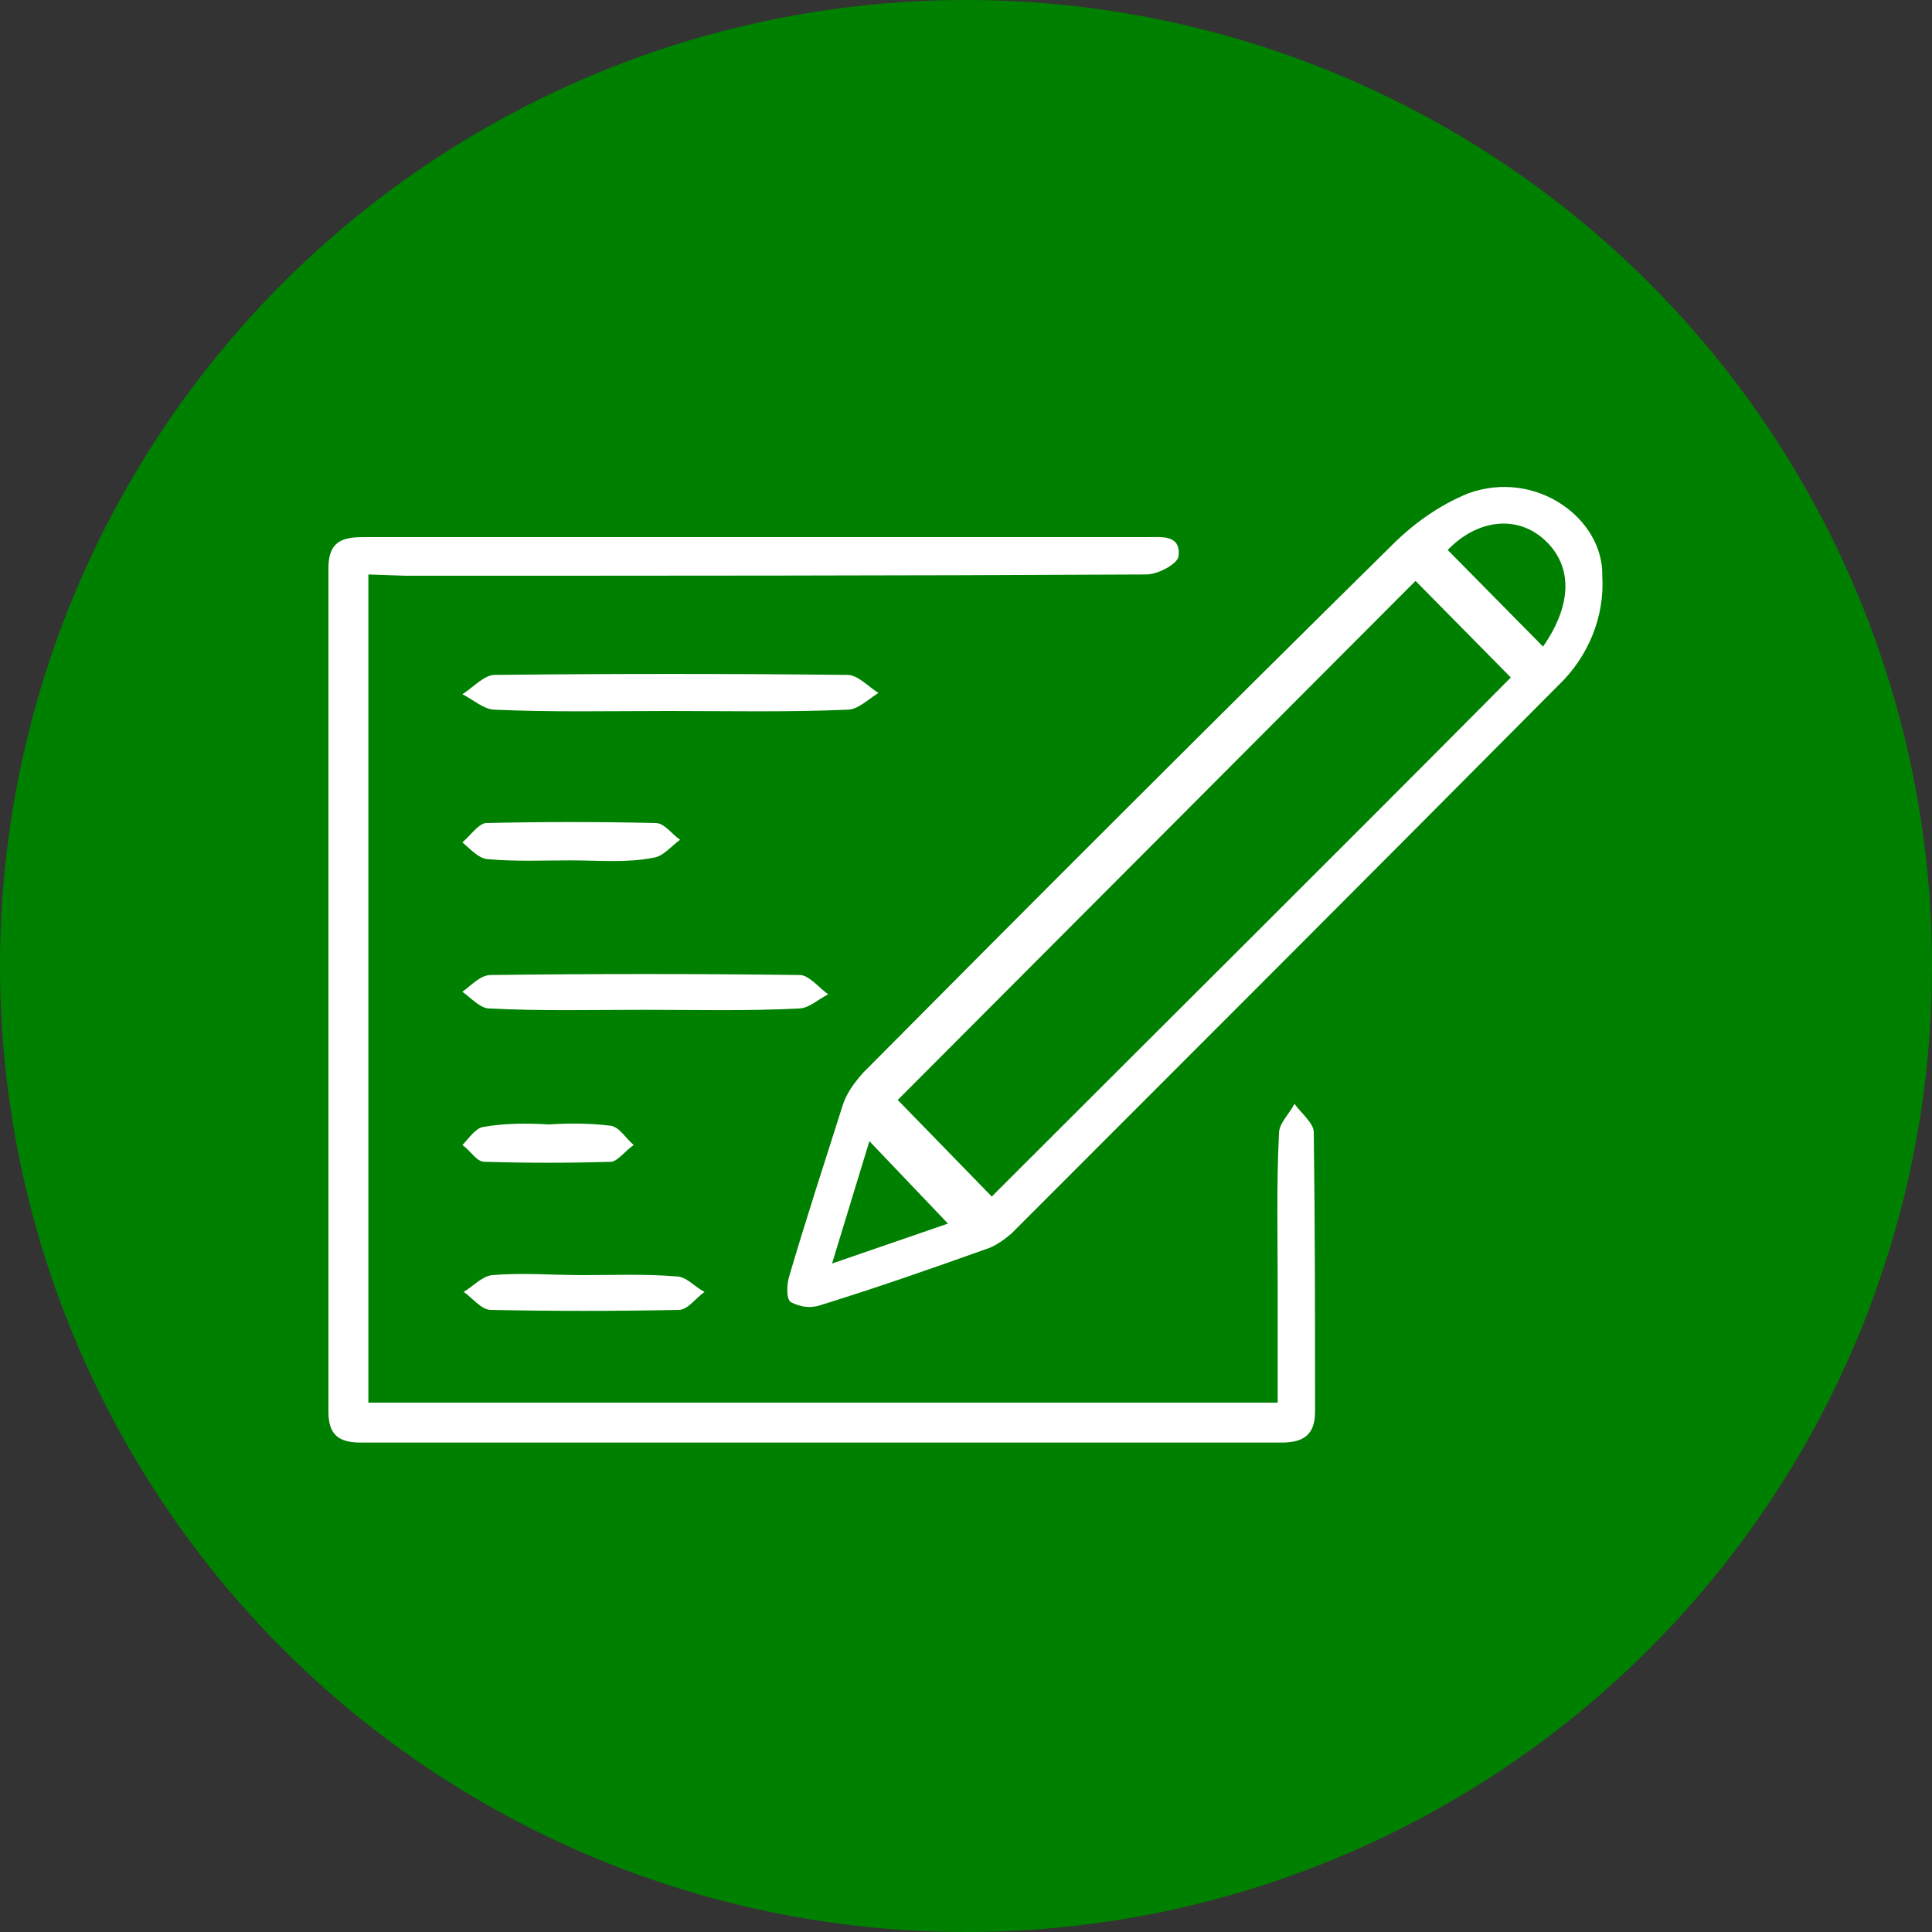<?xml version="1.0" encoding="utf-8"?>
<!-- Generator: Adobe Illustrator 23.0.0, SVG Export Plug-In . SVG Version: 6.00 Build 0)  -->
<svg version="1.1" id="Camada_1" xmlns="http://www.w3.org/2000/svg" xmlns:xlink="http://www.w3.org/1999/xlink" x="0px" y="0px"
	 viewBox="0 0 150 150" style="enable-background:new 0 0 150 150;" xml:space="preserve">
<rect x="0" y="0" width="150" height="150" fill="#333333" stroke="none"/>
<style type="text/css">
	.st0{fill:#008000;}
	.st1{fill:#FFFFFF;}
</style>
<title>cadastro</title>
<g>
	<circle class="st0" cx="75" cy="75" r="75"/>
	<g>
		<path class="st1" d="M28.6,44.6v64.3h70.6V100c0-4-0.1-8,0.1-12c0-0.8,0.8-1.5,1.2-2.3c0.5,0.7,1.5,1.5,1.5,2.2
			c0.1,7.2,0.1,14.4,0.1,21.7c0,1.8-0.9,2.4-2.6,2.4c-23.8,0-47.7,0-71.5,0c-1.7,0-2.5-0.6-2.5-2.4c0-21.8,0-43.7,0-65.5
			c0-2,1-2.4,2.7-2.4c20.3,0,40.6,0,60.9,0c1.1,0,2.6-0.2,2.4,1.5c-0.1,0.6-1.6,1.4-2.5,1.4c-19.2,0.1-38.4,0.1-57.5,0.1L28.6,44.6z
			"/>
		<path class="st1" d="M124.4,44.7c0.2,3.2-1.1,6.3-3.4,8.5c-14.1,14.2-28.3,28.4-42.5,42.6c-0.6,0.5-1.3,1-2,1.2
			c-4.2,1.5-8.5,3-12.7,4.3c-0.8,0.3-1.6,0.2-2.4-0.2c-0.4-0.3-0.3-1.5-0.1-2.1c1.3-4.4,2.7-8.7,4.1-13.1c0.3-1,0.9-1.8,1.6-2.6
			c13.6-13.7,27.3-27.4,41.1-41c1.7-1.7,3.7-3.1,5.9-4C119.3,36.4,124.5,40.3,124.4,44.7z M109.9,45.1L69.7,85.4l7.3,7.5
			c13.4-13.4,26.9-26.8,40.3-40.3L109.9,45.1z M119.8,50.2c2.3-3.3,2.3-6.3,0.1-8.3s-5.3-1.5-7.5,0.8L119.8,50.2z M73.6,95l-6.1-6.4
			l-2.9,9.5L73.6,95z"/>
		<g>
			<path class="st1" d="M51.9,55.2c-4.5,0-9,0.1-13.5-0.1c-0.8,0-1.7-0.8-2.5-1.2c0.8-0.5,1.7-1.5,2.5-1.5c9.1-0.1,18.3-0.1,27.4,0
				c0.8,0,1.6,0.9,2.4,1.4c-0.8,0.5-1.6,1.3-2.4,1.3C61.2,55.3,56.5,55.2,51.9,55.2z"/>
			<path class="st1" d="M50,78.4c-4,0-8,0.1-12-0.1c-0.7,0-1.4-0.8-2.1-1.3c0.7-0.5,1.4-1.3,2.2-1.3c8-0.1,16-0.1,24,0
				c0.7,0,1.5,1,2.2,1.5c-0.8,0.4-1.5,1.1-2.3,1.1C58,78.5,54,78.4,50,78.4z"/>
			<path class="st1" d="M45.3,99c2.4,0,4.8-0.1,7.2,0.1c0.8,0,1.4,0.8,2.2,1.2c-0.7,0.5-1.3,1.4-2,1.4c-4.9,0.1-9.8,0.1-14.6,0
				c-0.7,0-1.4-0.9-2.1-1.4c0.7-0.4,1.4-1.2,2.2-1.3C40.5,98.8,42.9,99,45.3,99z"/>
			<path class="st1" d="M44.3,66.8c-2.2,0-4.3,0.1-6.5-0.1c-0.7-0.1-1.3-0.8-1.9-1.3c0.6-0.5,1.2-1.4,1.8-1.5
				c4.4-0.1,8.8-0.1,13.2,0c0.7,0,1.3,0.9,1.9,1.3c-0.7,0.5-1.3,1.3-2.1,1.4C48.7,67,46.5,66.8,44.3,66.8z"/>
			<path class="st1" d="M42.6,87.3c1.6-0.1,3.2-0.1,4.8,0.1c0.7,0.1,1.2,1,1.8,1.5c-0.6,0.4-1.2,1.2-1.7,1.3c-3.3,0.1-6.6,0.1-9.9,0
				c-0.6,0-1.1-0.9-1.7-1.3c0.5-0.5,1-1.3,1.6-1.4C39.2,87.2,40.9,87.2,42.6,87.3z"/>
		</g>
	</g>
</g>
</svg>
